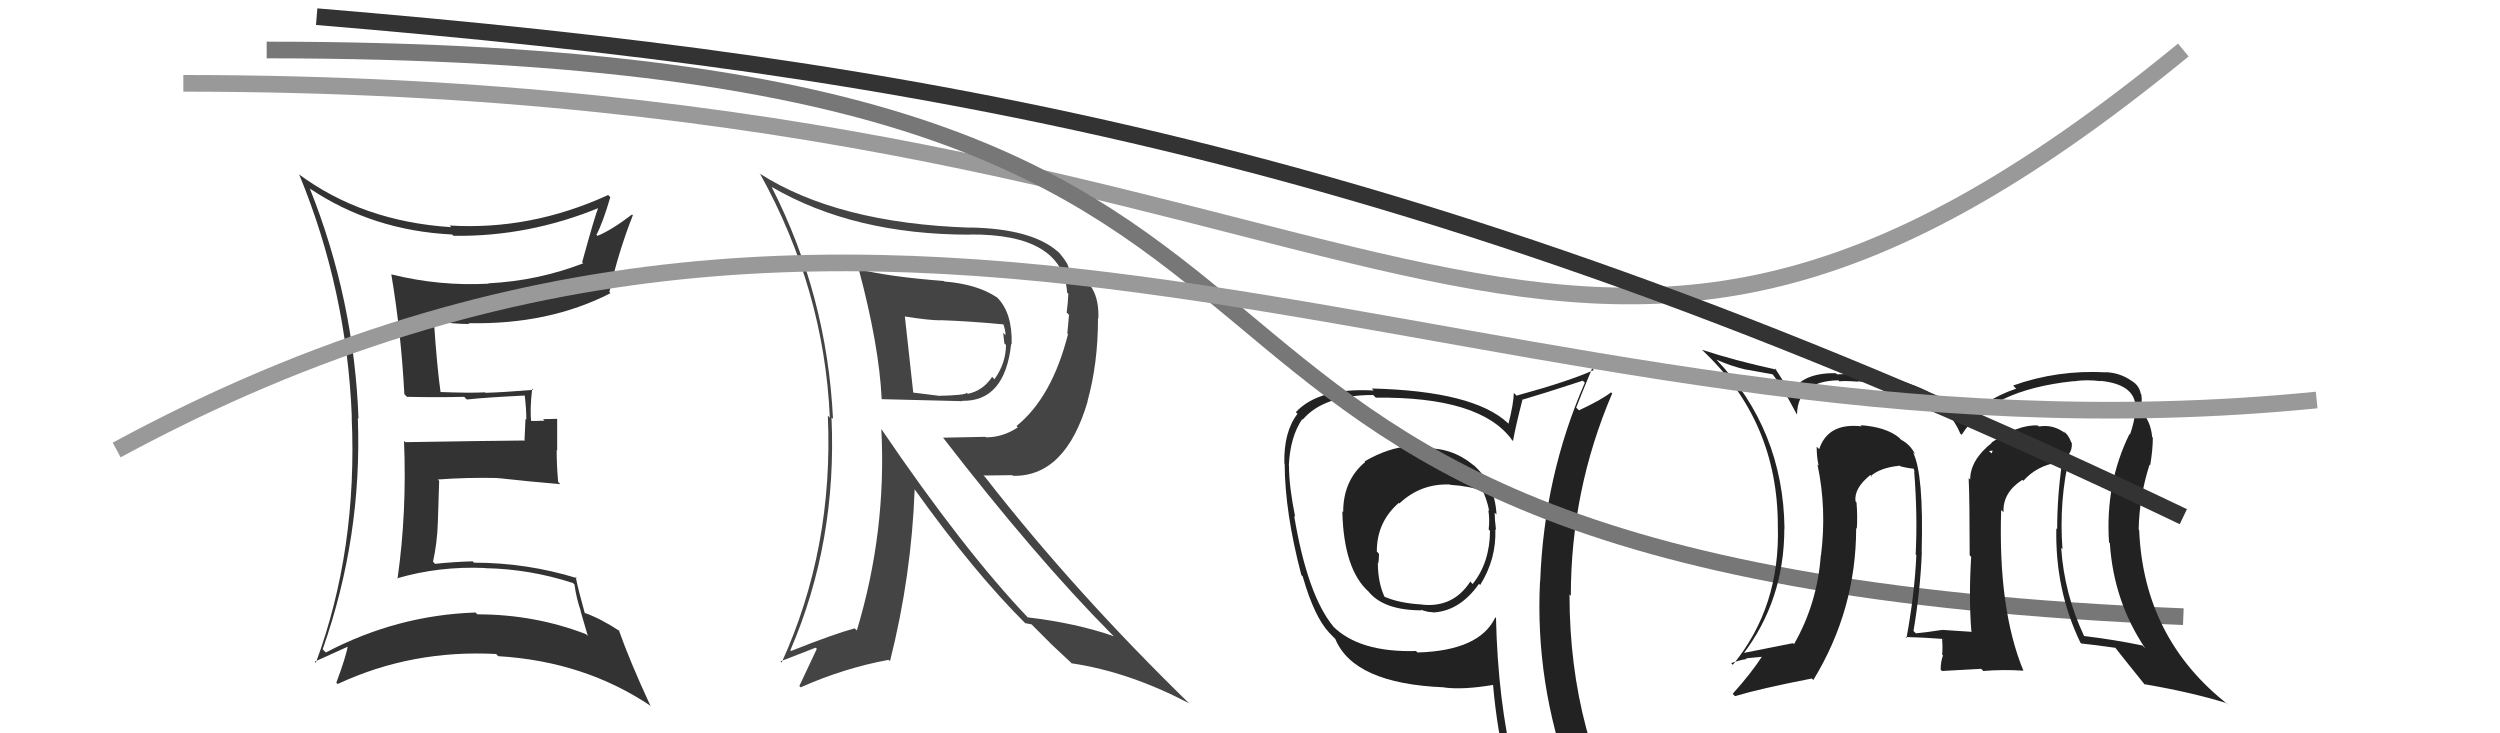 <svg xmlns="http://www.w3.org/2000/svg" width="150" height="44" viewBox="0,0,150,44"><path fill="#333" d="M18.60 11.33L18.58 11.30L18.60 11.32Q22.37 13.84 27.13 14.07L27.24 14.18L27.21 14.15Q31.72 14.21 35.99 12.45L35.95 12.42L35.92 12.39Q35.69 12.96 34.93 15.73L34.98 15.79L34.99 15.80Q32.27 16.85 29.30 17.00L29.32 17.02L29.32 17.02Q26.36 17.18 23.47 16.46L23.47 16.46L23.48 16.47Q24.07 19.99 24.26 23.64L24.30 23.69L24.42 23.81Q26.25 23.85 27.85 23.81L27.86 23.82L28.01 23.97Q29.11 23.85 31.51 23.73L31.51 23.74L31.48 23.71Q31.58 24.50 31.58 25.18L31.53 25.13L31.47 26.40L31.50 26.43Q29.12 26.45 24.32 26.53L24.25 26.46L24.24 26.45Q24.42 30.73 23.85 34.73L23.68 34.56L23.82 34.70Q26.36 33.96 29.10 34.08L29.14 34.13L29.11 34.09Q31.79 34.14 34.37 34.98L34.32 34.93L34.47 35.07Q34.58 35.91 34.85 36.67L34.83 36.65L35.27 38.16L35.16 38.05Q32.07 36.86 28.64 36.86L28.68 36.90L28.53 36.75Q23.81 36.91 19.55 39.15L19.53 39.13L19.36 38.96Q21.74 32.20 21.47 25.08L21.61 25.22L21.51 25.12Q21.25 17.97 18.59 11.31ZM18.92 39.74L18.94 39.75L18.88 39.70Q20.24 39.08 21.00 38.74L20.95 38.69L20.90 38.64Q20.75 39.44 20.18 40.96L20.24 41.02L20.26 41.04Q24.70 38.97 29.77 39.24L29.73 39.20L29.89 39.37Q35.08 39.68 39.08 42.38L39.06 42.36L39.01 42.31Q37.82 39.75 37.13 37.81L37.09 37.77L37.19 37.87Q36.06 37.12 35.07 36.77L35.12 36.83L35.09 36.80Q34.70 35.41 34.54 34.61L34.53 34.60L34.62 34.69Q31.60 33.76 28.44 33.76L28.36 33.68L28.35 33.68Q27.25 33.71 26.10 33.83L26.02 33.74L25.98 33.71Q26.23 32.58 26.27 31.37L26.27 31.37L26.35 28.85L26.27 28.77Q28.03 28.64 29.82 28.68L29.99 28.84L29.83 28.68Q31.83 28.90 33.62 29.05L33.60 29.03L33.49 28.92Q33.40 27.95 33.40 27.00L33.43 27.03L33.43 25.13L32.58 25.15L32.67 25.24Q32.19 25.26 31.74 25.26L31.84 25.36L31.88 25.41Q31.78 24.61 31.93 23.32L31.94 23.33L32.00 23.39Q30.32 23.53 29.14 23.57L29.22 23.65L29.10 23.54Q28.20 23.59 26.38 23.52L26.35 23.49L26.44 23.58Q26.22 22.03 26.03 19.21L26.13 19.32L26.08 19.26Q27.17 19.44 28.16 19.44L28.05 19.33L28.12 19.39Q32.93 19.49 36.63 17.59L36.51 17.47L36.56 17.53Q37.10 15.12 37.97 12.92L38.04 12.98L37.92 12.87Q36.69 13.81 35.85 14.15L35.74 14.04L35.79 14.08Q36.16 13.39 36.62 11.83L36.68 11.89L36.49 11.70Q31.84 13.83 26.97 13.53L27.01 13.56L27.07 13.63Q21.75 13.29 17.91 10.44L18.02 10.56L17.96 10.49Q20.81 17.41 21.11 25.03L21.13 25.05L21.10 25.01Q21.46 32.99 18.95 39.77Z"/><path fill="#444" d="M51.57 16.22L51.47 16.12L51.53 16.17Q52.75 20.75 52.90 23.94L52.90 23.94L52.91 23.95Q53.37 23.96 57.75 24.07L57.66 23.98L57.73 24.05Q60.29 24.10 60.67 20.64L60.62 20.59L60.70 20.66Q60.75 18.77 59.83 17.85L59.81 17.83L59.81 17.84Q58.64 17.05 56.66 16.89L56.66 16.89L56.63 16.86Q53.37 16.61 51.50 16.15ZM52.99 25.86L52.98 25.85L52.88 25.75Q53.20 31.90 51.41 37.83L51.41 37.83L51.28 37.70Q50.05 38.03 47.46 39.06L47.42 39.02L47.42 39.02Q50.23 32.51 49.89 25.05L50.01 25.16L49.98 25.13Q49.62 17.73 46.30 11.22L46.38 11.29L46.31 11.22Q51.22 14.08 58.19 14.08L58.12 14.01L58.18 14.07Q63.76 14.02 64.03 17.56L64.19 17.72L64.10 17.63Q64.08 18.14 64.00 18.75L64.14 18.89L64.04 20.00L64.08 20.05Q63.12 23.84 60.99 25.56L61.11 25.68L61.07 25.64Q60.18 26.24 59.16 26.24L59.13 26.21L56.59 26.26L56.56 26.23Q62.13 33.44 66.66 38.01L66.86 38.20L66.82 38.17Q64.59 37.39 61.66 37.04L61.69 37.07L61.71 37.09Q57.81 33.00 52.90 25.77ZM61.58 37.46L61.51 37.39L61.89 37.46L63.05 38.62L62.99 38.57Q63.58 39.12 64.23 39.73L64.34 39.84L64.31 39.80Q67.76 40.32 71.33 42.19L71.45 42.30L71.50 42.35Q64.52 35.57 59.12 28.64L59.01 28.53L60.74 28.51L60.78 28.55Q63.93 28.61 65.26 24.08L65.26 24.08L65.25 24.07Q65.88 21.81 65.88 19.11L65.86 19.08L65.90 19.12Q65.99 16.94 64.28 16.29L64.31 16.31L64.11 16.12Q64.16 15.90 63.59 15.21L63.52 15.14L63.44 15.07Q61.87 13.72 58.21 13.65L58.14 13.58L58.23 13.66Q50.24 13.40 45.56 10.40L45.66 10.50L45.61 10.44Q49.45 17.37 49.79 25.06L49.72 24.99L49.67 24.94Q50.02 32.90 46.90 39.75L46.97 39.83L46.83 39.68Q48.14 39.17 48.94 38.86L49.01 38.93L47.96 41.16L48.04 41.24Q50.65 40.08 53.32 39.59L53.37 39.64L53.40 39.67Q54.69 34.56 54.88 29.35L54.83 29.30L54.85 29.32Q58.44 34.35 61.60 37.48ZM60.31 19.51L60.27 19.48L60.16 19.36Q60.33 19.76 60.33 20.11L60.19 19.97L60.26 20.60L60.36 20.70Q60.35 21.80 59.67 22.75L59.65 22.74L59.53 22.61Q58.98 23.44 58.07 23.63L58.02 23.58L58.01 23.57Q57.89 23.72 56.29 23.75L56.27 23.74L56.28 23.74Q55.59 23.66 54.75 23.55L54.84 23.63L54.80 23.60Q54.63 22.02 54.29 18.97L54.34 19.03L54.30 18.99Q55.75 19.22 56.44 19.22L56.46 19.24L56.43 19.21Q58.33 19.28 60.27 19.47Z"/><path d="M11 5 C85 5,92 35,131 3" stroke="#999" fill="none"/><path fill="#222" d="M85.18 26.83L85.32 26.97L85.17 26.82Q84.97 26.85 84.67 26.85L84.68 26.86L84.60 26.78Q83.33 26.84 81.88 27.68L81.87 27.67L81.91 27.72Q80.59 28.82 80.59 30.73L80.45 30.59L80.54 30.68Q80.62 34.19 82.14 35.52L82.16 35.54L82.10 35.48Q83.01 36.62 85.30 36.62L85.30 36.62L85.26 36.58Q85.63 36.73 85.94 36.73L85.87 36.66L85.97 36.75Q87.59 36.67 88.74 35.03L88.74 35.03L88.81 35.10Q89.79 33.54 89.72 31.75L89.70 31.73L89.76 31.79Q89.68 31.17 89.68 30.76L89.79 30.87L89.79 30.87Q89.70 28.99 88.33 27.83L88.36 27.86L88.44 27.94Q87.05 26.76 85.26 26.92ZM89.66 36.99L89.76 37.08L89.72 37.04Q88.78 39.04 85.05 39.15L85.08 39.18L84.96 39.06Q81.56 39.16 79.96 37.56L80.03 37.63L80.04 37.64Q78.45 35.75 77.65 30.95L77.76 31.06L77.71 31.01Q77.34 29.19 77.34 27.94L77.49 28.09L77.33 27.93Q77.41 26.21 78.13 25.15L78.13 25.15L78.16 25.18Q79.42 23.70 82.39 23.70L82.45 23.76L82.55 23.86Q88.81 23.79 90.71 26.38L90.64 26.32L90.78 26.46Q90.93 25.61 91.34 24.01L91.29 23.96L91.32 23.99Q92.53 23.64 94.97 22.84L95.00 22.87L95.09 22.96Q92.64 28.58 92.41 34.90L92.26 34.75L92.40 34.89Q92.10 40.99 94.24 46.81L94.26 46.84L94.31 46.89Q92.51 46.20 90.73 45.93L90.75 45.96L90.84 46.04Q89.87 42.03 89.76 37.08ZM90.40 46.18L90.53 46.30L90.46 46.23Q91.18 46.39 92.59 46.69L92.68 46.78L92.56 46.66Q92.83 47.42 93.40 48.83L93.33 48.76L93.41 48.85Q95.98 49.55 98.27 50.84L98.28 50.85L98.20 50.78Q94.17 44.19 94.17 35.67L94.25 35.75L94.25 35.75Q94.25 29.40 96.73 23.61L96.80 23.68L96.66 23.54Q96.11 23.98 94.74 24.62L94.57 24.46L94.57 24.46Q94.88 23.66 95.53 22.10L95.68 22.26L95.63 22.20Q94.19 22.86 90.99 23.74L90.94 23.68L90.83 23.58Q90.81 24.24 90.51 25.42L90.51 25.43L90.49 25.40Q88.44 23.46 82.31 23.31L82.36 23.37L82.42 23.43Q79.12 23.25 77.75 24.73L77.75 24.73L77.85 24.83Q77.02 25.90 77.06 27.81L76.97 27.72L77.08 27.83Q77.09 30.73 78.08 34.50L78.07 34.49L78.16 34.58Q78.86 37.03 79.77 37.98L79.66 37.87L80.17 38.39L80.11 38.32Q81.21 41.02 86.65 41.24L86.79 41.39L86.66 41.25Q87.79 41.40 89.62 41.09L89.49 40.97L89.58 41.06Q89.83 43.93 90.44 46.22ZM87.11 29.18L87.13 29.20L87.02 29.09Q88.16 29.16 89.00 29.47L89.02 29.49L88.96 29.43Q89.24 30.05 89.35 30.66L89.24 30.55L89.30 30.61Q89.39 31.16 89.32 31.77L89.43 31.88L89.40 31.85Q89.39 33.75 88.36 35.04L88.29 34.97L88.22 34.89Q87.20 36.47 85.34 36.28L85.31 36.25L85.33 36.27Q83.96 36.20 83.01 35.78L83.01 35.78L83.10 35.87Q82.67 34.98 82.67 33.76L82.67 33.76L82.70 33.80Q82.74 33.53 82.74 33.23L82.64 33.12L82.61 33.10Q82.60 31.33 83.93 30.17L84.00 30.24L83.97 30.20Q85.25 29.00 87.00 29.07Z"/><path d="M16 3 C93 3,56 34,131 37" stroke="#777" fill="none"/><path fill="#222" d="M124.21 27.35L124.12 27.26L124.12 27.26Q124.34 26.99 124.31 26.57L124.33 26.60L124.28 26.55Q124.10 26.06 123.80 25.87L123.88 25.96L123.93 26.01Q123.21 25.44 122.33 25.59L122.20 25.46L122.27 25.53Q121.13 25.45 119.49 26.55L119.58 26.65L119.51 26.57Q118.21 27.60 118.21 28.78L118.21 28.77L118.12 28.69Q118.18 30.00 118.18 33.31L118.14 33.27L118.27 33.41Q118.12 35.85 118.28 37.87L118.31 37.90L118.32 37.91Q116.49 37.79 116.49 37.79L116.59 37.89L116.49 37.80Q115.67 37.93 114.95 38.00L114.88 37.93L114.81 37.86Q115.23 35.35 115.31 33.11L115.44 33.24L115.30 33.10Q115.43 28.43 114.78 27.14L114.89 27.25L114.90 27.25Q114.63 26.68 114.06 26.38L114.04 26.36L113.97 26.28Q113.19 25.62 111.63 25.51L111.63 25.50L111.70 25.58Q109.68 25.35 109.15 26.95L109.05 26.85L109.00 26.80Q109.00 27.45 109.12 27.94L109.00 27.82L109.05 27.88Q109.61 30.53 109.26 33.31L109.43 33.48L109.25 33.30Q109.04 36.21 107.64 38.65L107.57 38.58L107.58 38.59Q106.59 38.78 104.50 39.20L104.52 39.22L104.57 39.27Q107.06 36.01 107.06 31.71L107.05 31.70L107.07 31.72Q107.00 25.79 102.97 21.56L102.91 21.51L102.97 21.57Q103.80 21.95 104.76 22.18L104.75 22.17L106.37 22.46L106.31 22.40Q106.92 23.16 107.79 24.83L107.81 24.85L107.82 24.86Q107.87 22.86 110.31 22.82L110.28 22.79L110.38 22.89Q110.51 22.83 111.50 22.90L111.42 22.82L111.48 22.88Q116.48 23.20 117.62 26.02L117.69 26.08L117.70 26.09Q119.38 23.40 124.41 22.87L124.44 22.90L124.42 22.88Q125.17 22.76 126.05 22.87L126.01 22.83L126.03 22.85Q128.27 23.08 128.12 24.64L127.98 24.50L128.12 24.64Q128.07 25.31 127.80 26.07L127.79 26.06L127.77 26.04Q126.31 29.00 126.54 32.54L126.53 32.53L126.59 32.59Q126.82 36.09 128.72 38.91L128.59 38.77L128.55 38.73Q126.87 38.38 125.04 38.16L125.18 38.30L125.05 38.17Q123.86 35.65 123.67 32.87L123.82 33.02L123.75 32.95Q123.53 30.06 124.18 27.32ZM125.01 38.74L125.00 38.72L124.88 38.61Q125.60 38.68 126.93 38.87L126.89 38.83L126.89 38.83Q127.58 39.71 128.72 41.12L128.65 41.05L128.66 41.05Q131.51 41.54 133.60 42.19L133.67 42.25L133.68 42.27Q128.62 38.31 128.35 31.80L128.32 31.77L128.32 31.77Q128.36 29.79 128.97 27.89L128.90 27.82L129.01 27.92Q129.17 26.98 129.17 26.26L129.04 26.13L129.13 26.22Q129.04 25.22 128.43 24.65L128.56 24.78L128.55 24.72L128.39 24.57Q128.56 24.17 128.48 23.67L128.58 23.76L128.45 23.64Q128.36 23.13 127.91 22.86L127.83 22.79L127.89 22.85Q127.22 22.37 126.35 22.33L126.32 22.30L126.36 22.34Q123.45 22.18 120.79 23.13L120.87 23.22L120.97 23.32Q118.98 23.99 117.80 25.40L117.66 25.26L117.72 25.31Q116.06 22.74 111.22 22.40L111.41 22.59L111.23 22.41Q110.64 22.46 110.22 22.46L110.14 22.38L110.15 22.39Q108.07 22.36 107.46 23.62L107.61 23.78L107.53 23.70Q107.18 23.15 106.49 22.08L106.56 22.15L106.59 22.18Q104.11 21.64 102.13 20.99L102.11 20.97L102.15 21.02Q106.67 25.27 106.67 31.55L106.70 31.58L106.67 31.55Q106.82 36.42 103.97 39.89L103.92 39.84L103.87 39.79Q104.31 39.62 104.80 39.54L104.76 39.50L105.80 39.40L105.75 39.35Q105.06 40.41 103.96 41.63L104.06 41.73L104.10 41.77Q105.59 41.32 108.71 40.71L108.79 40.79L108.80 40.80Q111.37 36.59 111.37 31.68L111.49 31.80L111.41 31.72Q111.46 30.98 111.39 30.14L111.34 30.09L111.33 30.08Q111.23 29.30 112.22 28.50L112.28 28.55L112.31 28.63L112.25 28.56Q112.81 28.06 113.99 27.94L114.05 28.01L114.03 27.98Q114.59 28.12 114.89 28.12L114.77 28.00L114.88 28.30L114.85 28.27Q115.06 30.91 114.94 33.27L115.01 33.34L114.98 33.31Q114.88 35.61 114.39 38.28L114.41 38.30L114.33 38.22Q115.40 38.26 115.40 38.26L115.40 38.26L115.39 38.26Q116.93 38.35 116.59 38.35L116.52 38.28L116.52 38.28Q116.57 38.82 116.53 39.28L116.54 39.29L116.58 39.33Q116.44 39.68 116.44 40.18L116.52 40.26L118.87 40.13L119.00 40.26Q120.15 40.16 121.41 40.24L121.49 40.32L121.40 40.23Q119.88 36.54 120.07 30.60L120.09 30.62L120.21 30.73Q120.16 29.55 121.34 28.79L121.27 28.72L121.40 28.85Q122.21 27.94 123.46 27.75L123.50 27.78L123.77 27.75L123.73 27.71Q123.43 29.77 123.43 31.75L123.34 31.66L123.38 31.70Q123.30 35.39 124.82 38.55ZM119.34 27.06L119.56 27.04L119.46 27.29L119.51 27.22Z"/><path d="M19 1 C55 4,85 9,131 31" stroke="#333" fill="none"/><path d="M7 27 C55 1,89 29,139 24" stroke="#999" fill="none"/></svg>